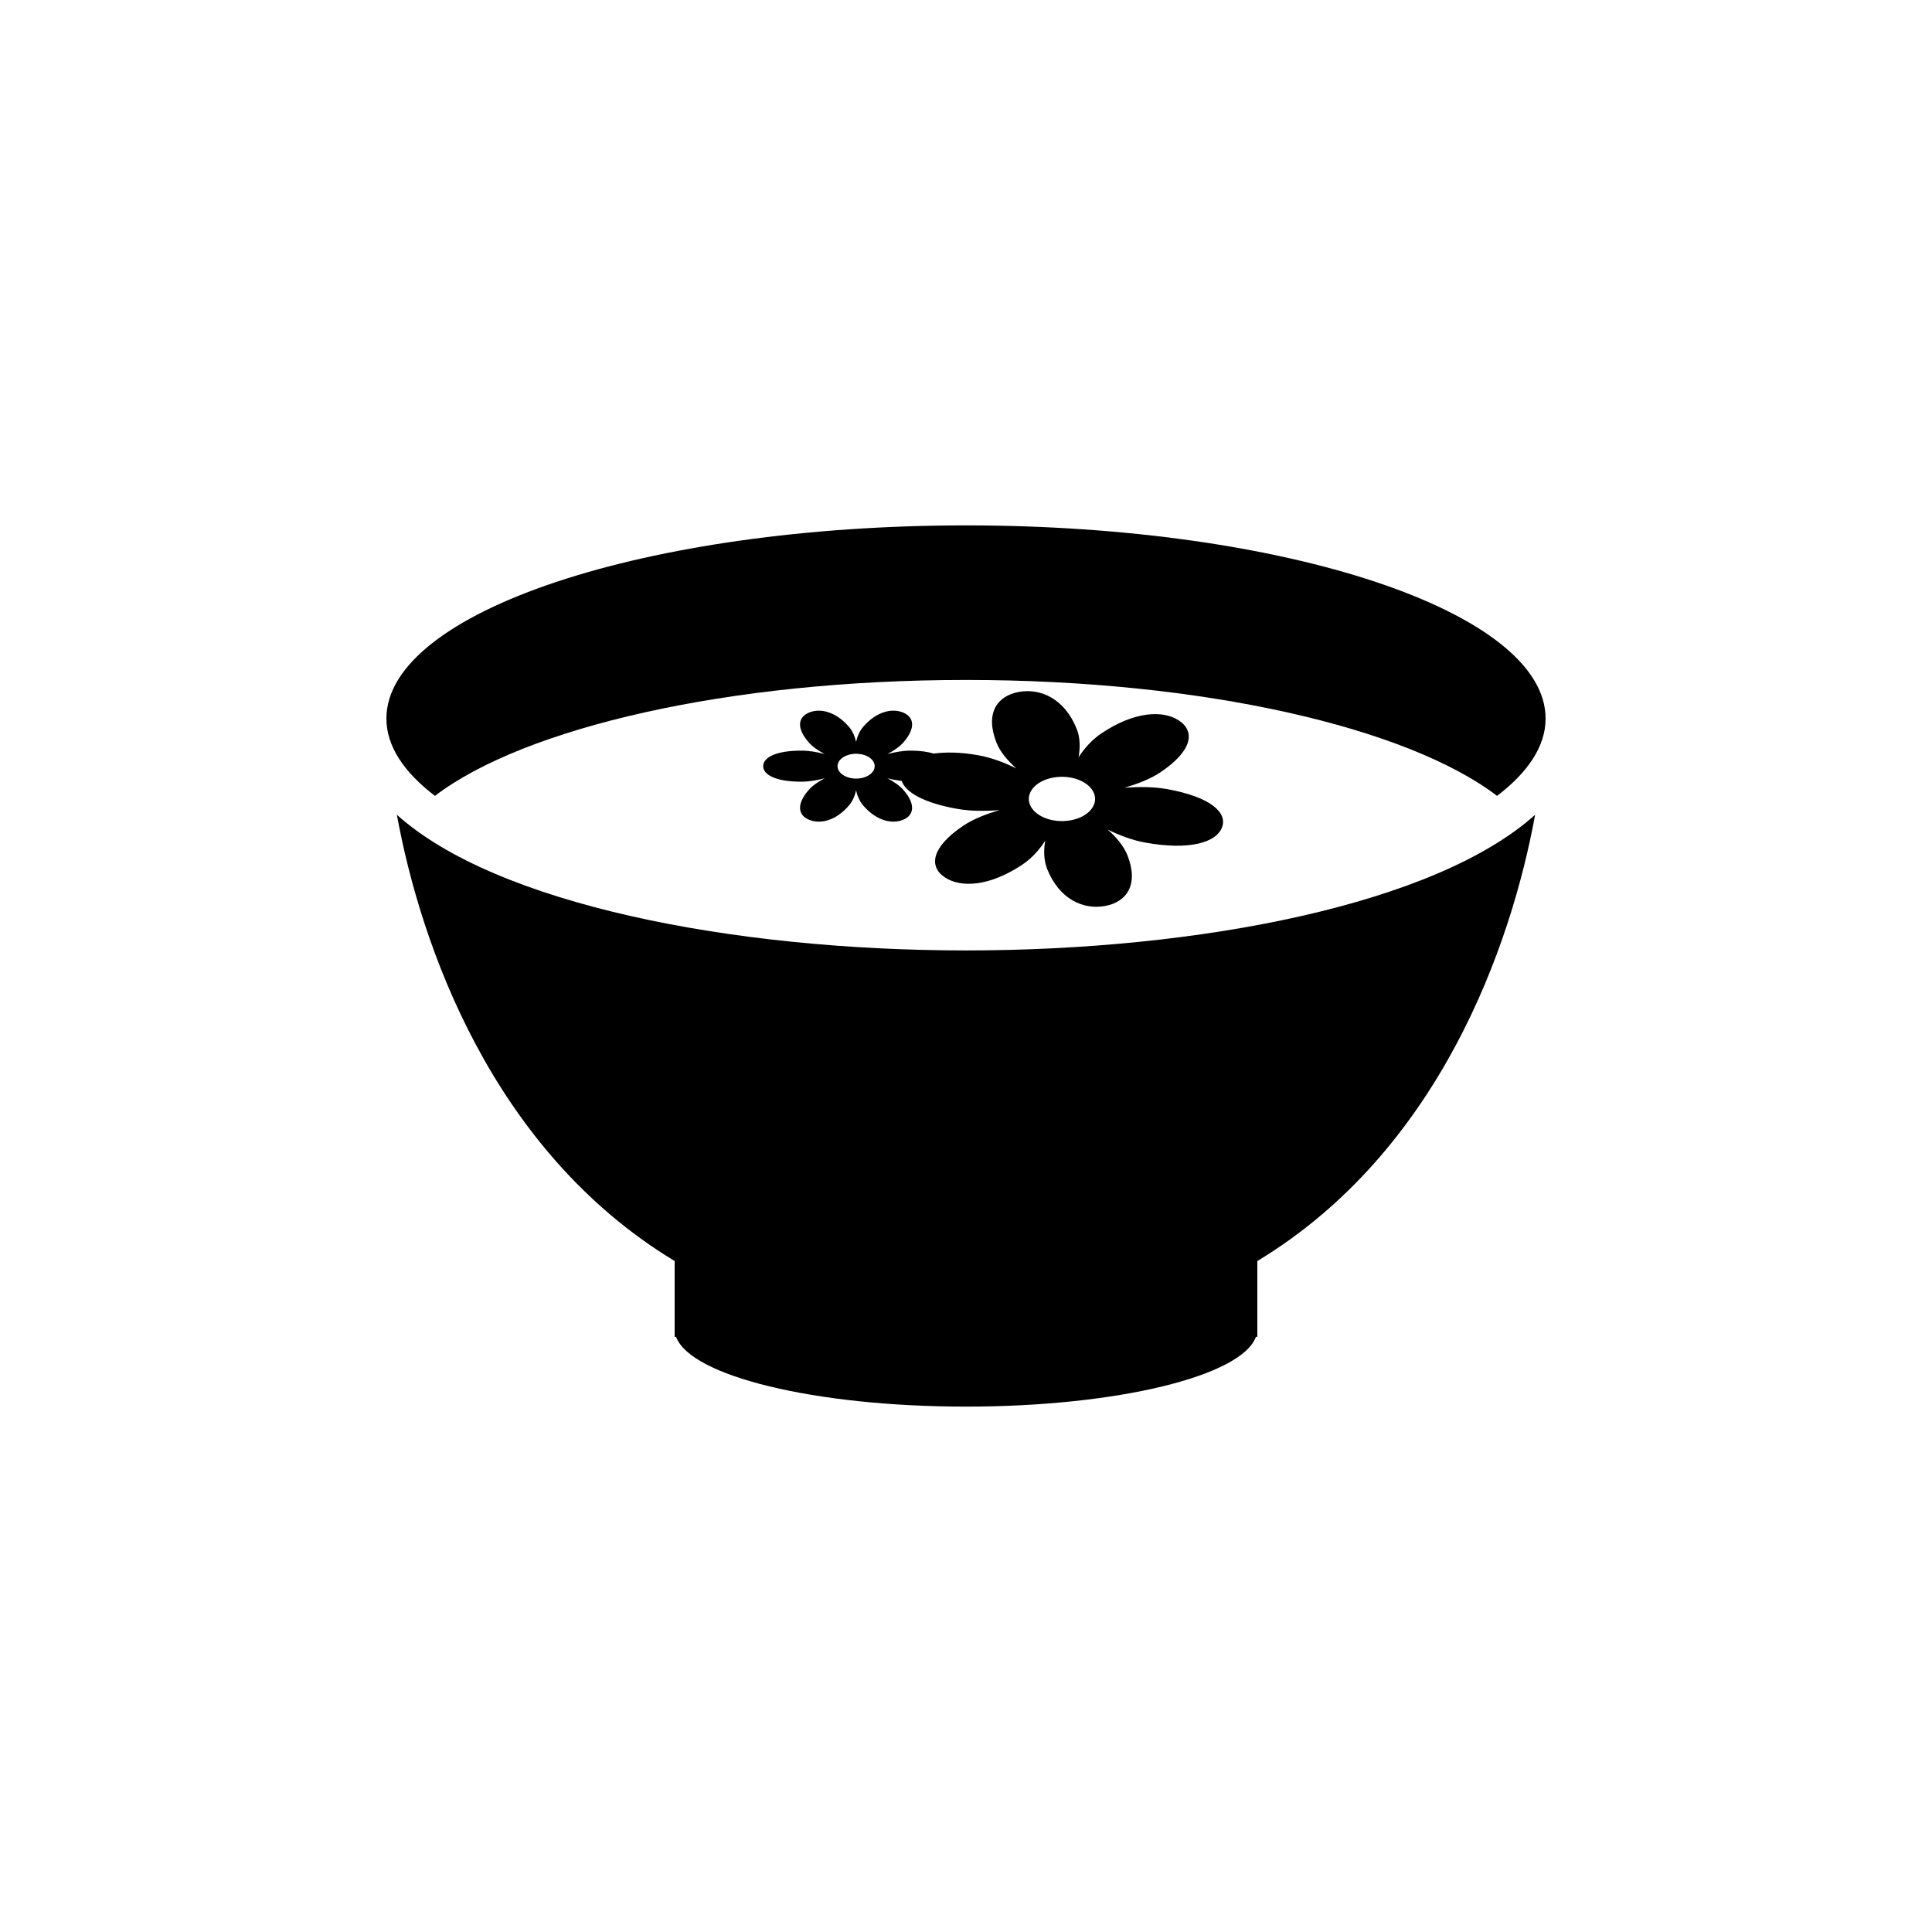 <?xml version="1.0" encoding="utf-8"?>
<!-- Generator: Adobe Illustrator 16.0.0, SVG Export Plug-In . SVG Version: 6.00 Build 0)  -->
<!DOCTYPE svg PUBLIC "-//W3C//DTD SVG 1.1//EN" "http://www.w3.org/Graphics/SVG/1.1/DTD/svg11.dtd">
<svg version="1.1" id="Layer_1" xmlns="http://www.w3.org/2000/svg" xmlns:xlink="http://www.w3.org/1999/xlink" x="0px" y="0px"
	 width="50px" height="50px" viewBox="0 0 50 50" enable-background="new 0 0 50 50" xml:space="preserve">
<g>
	<path d="M10.271,21.086c0.614,3.356,2.459,8.692,7.189,11.549v1.962h0.037c0.368,1.014,3.586,1.806,7.503,1.806
		s7.135-0.792,7.503-1.806h0.037v-1.962c4.73-2.857,6.575-8.193,7.189-11.549C37.16,23.397,31.058,24.597,25,24.597
		S12.84,23.397,10.271,21.086z"/>
	<path d="M11.256,20.597c2.315-1.765,7.595-3,13.744-3c6.15,0,11.429,1.235,13.744,3c0.804-0.613,1.256-1.289,1.256-2
		c0-2.762-6.715-5-15-5c-8.284,0-15,2.238-15,5C10,19.309,10.452,19.984,11.256,20.597z"/>
	<path d="M31.623,21.419c0.153-0.382-0.28-0.792-1.423-0.998c-0.348-0.061-0.733-0.062-1.104-0.033
		c0.342-0.099,0.675-0.228,0.931-0.398c0.837-0.561,0.906-1.06,0.487-1.341c-0.419-0.28-1.167-0.234-2.003,0.326
		c-0.254,0.17-0.449,0.394-0.598,0.623c0.044-0.248,0.044-0.506-0.05-0.739c-0.307-0.764-0.919-1.054-1.491-0.953
		c-0.572,0.103-0.886,0.559-0.579,1.324c0.094,0.233,0.286,0.457,0.509,0.657c-0.299-0.149-0.636-0.278-0.982-0.341
		c-0.473-0.084-0.846-0.084-1.156-0.044c-0.154-0.044-0.341-0.076-0.592-0.076c-0.202,0-0.411,0.038-0.605,0.089
		c0.164-0.087,0.316-0.189,0.418-0.307c0.332-0.385,0.261-0.662-0.026-0.773c-0.288-0.111-0.684-0.014-1.016,0.371
		c-0.101,0.117-0.158,0.258-0.188,0.396c-0.03-0.138-0.086-0.279-0.188-0.396c-0.331-0.384-0.728-0.482-1.014-0.371
		c-0.289,0.111-0.36,0.388-0.027,0.773c0.101,0.117,0.254,0.22,0.418,0.307c-0.194-0.052-0.404-0.089-0.606-0.089
		c-0.664,0-0.987,0.18-0.987,0.402c0,0.222,0.323,0.402,0.987,0.402c0.202,0,0.412-0.037,0.606-0.089
		c-0.164,0.086-0.317,0.19-0.419,0.307c-0.332,0.385-0.26,0.663,0.028,0.773c0.286,0.112,0.683,0.014,1.014-0.371
		c0.102-0.117,0.157-0.257,0.188-0.396c0.03,0.138,0.088,0.278,0.188,0.396c0.332,0.384,0.728,0.482,1.016,0.371
		c0.287-0.11,0.357-0.389,0.025-0.773c-0.101-0.117-0.253-0.22-0.418-0.307c0.119,0.032,0.244,0.054,0.37,0.07
		c0.102,0.291,0.559,0.565,1.43,0.721c0.347,0.062,0.733,0.062,1.105,0.034c-0.344,0.098-0.679,0.229-0.934,0.398
		c-0.836,0.561-0.905,1.06-0.487,1.34c0.419,0.282,1.167,0.234,2.004-0.325c0.256-0.17,0.449-0.394,0.597-0.624
		c-0.043,0.248-0.042,0.507,0.052,0.739c0.306,0.765,0.918,1.056,1.491,0.954c0.57-0.103,0.886-0.56,0.579-1.325
		c-0.094-0.232-0.285-0.457-0.509-0.657c0.299,0.15,0.633,0.278,0.981,0.341C30.789,22.012,31.472,21.802,31.623,21.419z
		 M22.396,20.107c-0.23,0.089-0.524,0.036-0.656-0.118c-0.133-0.154-0.054-0.351,0.177-0.439c0.229-0.088,0.523-0.036,0.656,0.118
		C22.704,19.822,22.627,20.018,22.396,20.107z M27.705,21.23c-0.456,0.083-0.927-0.099-1.05-0.405
		c-0.123-0.305,0.148-0.62,0.606-0.702c0.457-0.082,0.928,0.1,1.051,0.406C28.434,20.833,28.162,21.149,27.705,21.23z"/>
</g>
</svg>
